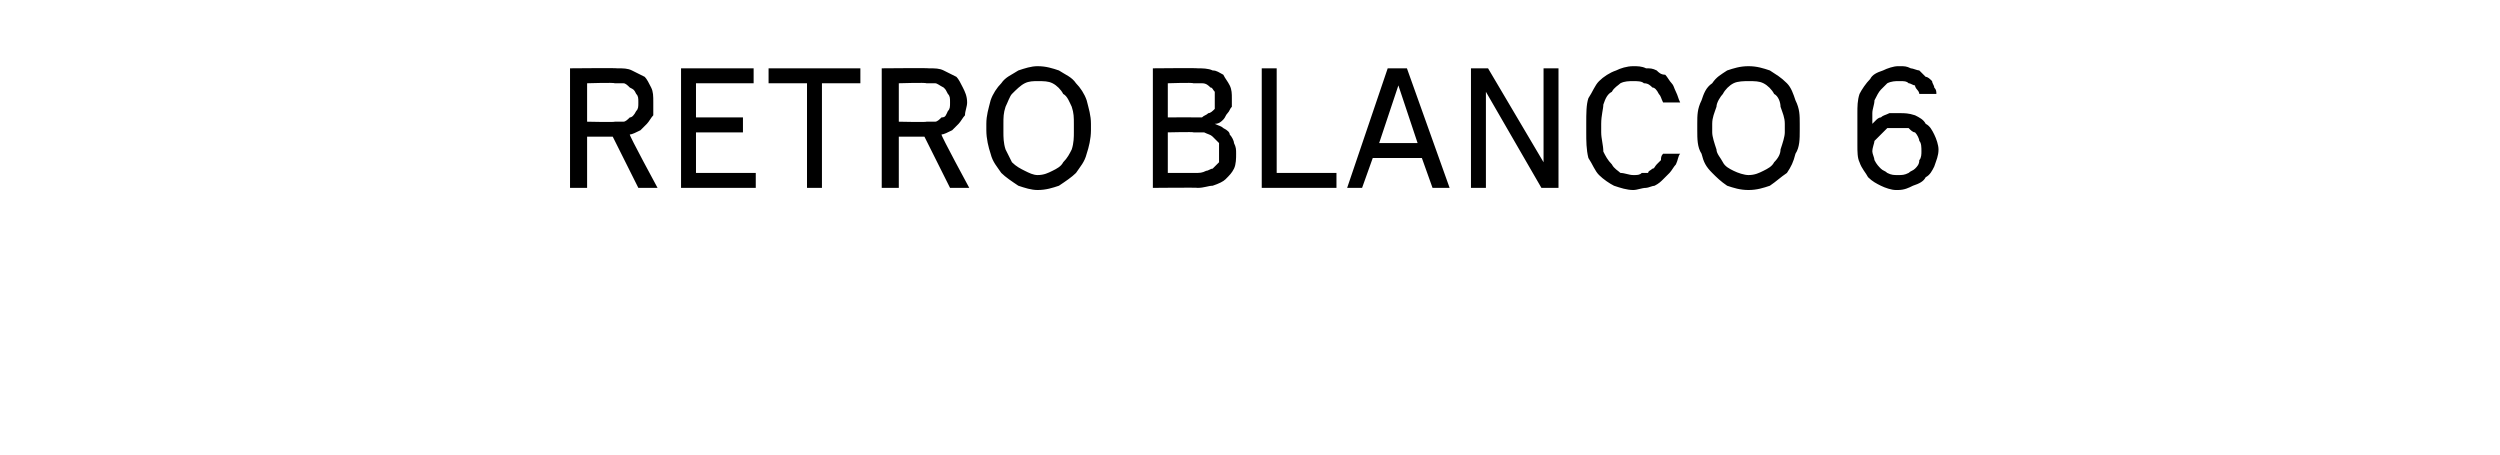 <?xml version="1.0" standalone="no"?>
<!DOCTYPE svg PUBLIC "-//W3C//DTD SVG 1.1//EN" "http://www.w3.org/Graphics/SVG/1.1/DTD/svg11.dtd">
<svg xmlns="http://www.w3.org/2000/svg" version="1.1" width="117.1px" height="21.3px" viewBox="0 -2 117.1 21.3" style="top:-2px">
  <desc>Retro blanco 6</desc>
  <defs/>
  <g id="Polygon503965">
    <path d="M 26.7 6.8 L 27.5 6.8 L 27.5 4.4 L 28.7 4.4 L 29.9 6.8 L 30.8 6.8 C 30.8 6.8 29.46 4.33 29.5 4.3 C 29.6 4.3 29.8 4.2 30 4.1 C 30.1 4 30.2 3.9 30.3 3.8 C 30.4 3.7 30.5 3.5 30.6 3.4 C 30.6 3.2 30.6 3 30.6 2.8 C 30.6 2.5 30.6 2.3 30.5 2.1 C 30.4 1.9 30.3 1.7 30.2 1.6 C 30 1.5 29.8 1.4 29.6 1.3 C 29.4 1.2 29.2 1.2 28.9 1.2 C 28.91 1.18 26.7 1.2 26.7 1.2 L 26.7 6.8 Z M 27.5 3.7 L 27.5 1.9 C 27.5 1.9 28.77 1.86 28.8 1.9 C 28.9 1.9 29.1 1.9 29.2 1.9 C 29.3 1.9 29.4 2 29.5 2.1 C 29.7 2.2 29.7 2.2 29.8 2.4 C 29.9 2.5 29.9 2.6 29.9 2.8 C 29.9 3 29.9 3.1 29.8 3.2 C 29.7 3.4 29.6 3.5 29.5 3.5 C 29.4 3.6 29.3 3.7 29.2 3.7 C 29.1 3.7 28.9 3.7 28.8 3.7 C 28.8 3.73 27.5 3.7 27.5 3.7 Z M 31.9 6.8 L 35.4 6.8 L 35.4 6.1 L 32.6 6.1 L 32.6 4.2 L 34.8 4.2 L 34.8 3.5 L 32.6 3.5 L 32.6 1.9 L 35.3 1.9 L 35.3 1.2 L 31.9 1.2 L 31.9 6.8 Z M 37.8 6.8 L 38.5 6.8 L 38.5 1.9 L 40.3 1.9 L 40.3 1.2 L 36 1.2 L 36 1.9 L 37.8 1.9 L 37.8 6.8 Z M 41.3 6.8 L 42.1 6.8 L 42.1 4.4 L 43.3 4.4 L 44.5 6.8 L 45.4 6.8 C 45.4 6.8 44.06 4.33 44.1 4.3 C 44.2 4.3 44.4 4.2 44.6 4.1 C 44.7 4 44.8 3.9 44.9 3.8 C 45 3.7 45.1 3.5 45.2 3.4 C 45.2 3.2 45.3 3 45.3 2.8 C 45.3 2.5 45.2 2.3 45.1 2.1 C 45 1.9 44.9 1.7 44.8 1.6 C 44.6 1.5 44.4 1.4 44.2 1.3 C 44 1.2 43.8 1.2 43.5 1.2 C 43.51 1.18 41.3 1.2 41.3 1.2 L 41.3 6.8 Z M 42.1 3.7 L 42.1 1.9 C 42.1 1.9 43.37 1.86 43.4 1.9 C 43.5 1.9 43.7 1.9 43.8 1.9 C 43.9 1.9 44 2 44.2 2.1 C 44.3 2.2 44.3 2.2 44.4 2.4 C 44.5 2.5 44.5 2.6 44.5 2.8 C 44.5 3 44.5 3.1 44.4 3.2 C 44.3 3.4 44.3 3.5 44.1 3.5 C 44 3.6 43.9 3.7 43.8 3.7 C 43.7 3.7 43.5 3.7 43.4 3.7 C 43.4 3.73 42.1 3.7 42.1 3.7 Z M 48.6 6.9 C 49 6.9 49.3 6.8 49.6 6.7 C 49.9 6.5 50.2 6.3 50.4 6.1 C 50.6 5.8 50.8 5.6 50.9 5.2 C 51 4.9 51.1 4.5 51.1 4.1 C 51.1 4.1 51.1 3.8 51.1 3.8 C 51.1 3.4 51 3.1 50.9 2.7 C 50.8 2.4 50.6 2.1 50.4 1.9 C 50.2 1.6 49.9 1.5 49.6 1.3 C 49.3 1.2 49 1.1 48.6 1.1 C 48.3 1.1 48 1.2 47.7 1.3 C 47.4 1.5 47.1 1.6 46.9 1.9 C 46.7 2.1 46.5 2.4 46.4 2.7 C 46.3 3.1 46.2 3.4 46.2 3.8 C 46.2 3.8 46.2 4.1 46.2 4.1 C 46.2 4.5 46.3 4.9 46.4 5.2 C 46.5 5.6 46.7 5.8 46.9 6.1 C 47.1 6.3 47.4 6.5 47.7 6.7 C 48 6.8 48.3 6.9 48.6 6.9 Z M 48.6 6.2 C 48.4 6.2 48.2 6.1 48 6 C 47.8 5.9 47.6 5.8 47.4 5.6 C 47.3 5.4 47.2 5.2 47.1 5 C 47 4.7 47 4.4 47 4.2 C 47 4.2 47 3.8 47 3.8 C 47 3.5 47 3.3 47.1 3 C 47.2 2.8 47.3 2.5 47.4 2.4 C 47.6 2.2 47.8 2 48 1.9 C 48.2 1.8 48.4 1.8 48.6 1.8 C 48.9 1.8 49.1 1.8 49.3 1.9 C 49.5 2 49.7 2.2 49.8 2.4 C 50 2.5 50.1 2.8 50.2 3 C 50.3 3.3 50.3 3.5 50.3 3.8 C 50.3 3.8 50.3 4.2 50.3 4.2 C 50.3 4.4 50.3 4.7 50.2 5 C 50.1 5.2 50 5.4 49.8 5.6 C 49.7 5.8 49.5 5.9 49.3 6 C 49.1 6.1 48.9 6.2 48.6 6.2 Z M 54 6.8 C 54 6.8 56.13 6.78 56.1 6.8 C 56.4 6.8 56.6 6.7 56.8 6.7 C 57.1 6.6 57.3 6.5 57.4 6.4 C 57.6 6.2 57.7 6.1 57.8 5.9 C 57.9 5.7 57.9 5.4 57.9 5.2 C 57.9 5 57.9 4.9 57.8 4.7 C 57.8 4.6 57.7 4.4 57.6 4.3 C 57.6 4.2 57.5 4.1 57.3 4 C 57.2 3.9 57.1 3.9 56.9 3.8 C 57.1 3.8 57.2 3.7 57.3 3.6 C 57.4 3.5 57.4 3.4 57.5 3.3 C 57.6 3.2 57.6 3.1 57.7 3 C 57.7 2.9 57.7 2.7 57.7 2.6 C 57.7 2.4 57.7 2.2 57.6 2 C 57.5 1.8 57.4 1.7 57.3 1.5 C 57.1 1.4 57 1.3 56.8 1.3 C 56.6 1.2 56.3 1.2 56.1 1.2 C 56.09 1.18 54 1.2 54 1.2 L 54 6.8 Z M 54.7 6.1 L 54.7 4.2 C 54.7 4.2 55.93 4.17 55.9 4.2 C 56.1 4.2 56.3 4.2 56.4 4.2 C 56.6 4.3 56.7 4.3 56.8 4.4 C 56.9 4.5 57 4.6 57.1 4.7 C 57.1 4.8 57.1 5 57.1 5.2 C 57.1 5.3 57.1 5.5 57.1 5.6 C 57 5.7 56.9 5.8 56.8 5.9 C 56.7 5.9 56.6 6 56.5 6 C 56.3 6.1 56.2 6.1 56 6.1 C 55.96 6.1 54.7 6.1 54.7 6.1 Z M 54.7 3.5 L 54.7 1.9 C 54.7 1.9 55.88 1.86 55.9 1.9 C 56 1.9 56.2 1.9 56.3 1.9 C 56.5 1.9 56.6 2 56.7 2.1 C 56.8 2.1 56.8 2.2 56.9 2.3 C 56.9 2.4 56.9 2.5 56.9 2.7 C 56.9 2.8 56.9 3 56.9 3.1 C 56.8 3.2 56.7 3.3 56.6 3.3 C 56.5 3.4 56.4 3.4 56.3 3.5 C 56.2 3.5 56 3.5 55.9 3.5 C 55.91 3.49 54.7 3.5 54.7 3.5 Z M 59.1 6.8 L 62.6 6.8 L 62.6 6.1 L 59.8 6.1 L 59.8 1.2 L 59.1 1.2 L 59.1 6.8 Z M 66.6 5.4 L 67.1 6.8 L 67.9 6.8 L 65.9 1.2 L 65 1.2 L 63.1 6.8 L 63.8 6.8 L 64.3 5.4 L 66.6 5.4 Z M 66.4 4.7 L 64.6 4.7 L 65.5 2 L 66.4 4.7 Z M 68.9 6.8 L 69.6 6.8 L 69.6 2.3 L 72.2 6.8 L 73 6.8 L 73 1.2 L 72.3 1.2 L 72.3 5.6 L 69.7 1.2 L 68.9 1.2 L 68.9 6.8 Z M 76.5 6.9 C 76.7 6.9 76.9 6.8 77.1 6.8 C 77.2 6.8 77.4 6.7 77.5 6.7 C 77.7 6.6 77.8 6.5 77.9 6.4 C 78 6.3 78.1 6.2 78.2 6.1 C 78.3 6 78.4 5.8 78.5 5.7 C 78.6 5.5 78.6 5.3 78.7 5.2 C 78.7 5.2 77.9 5.2 77.9 5.2 C 77.8 5.3 77.8 5.4 77.8 5.5 C 77.7 5.6 77.7 5.6 77.6 5.7 C 77.5 5.8 77.5 5.9 77.4 5.9 C 77.3 6 77.2 6 77.2 6.1 C 77.1 6.1 77 6.1 76.9 6.1 C 76.8 6.2 76.7 6.2 76.5 6.2 C 76.3 6.2 76.1 6.1 75.9 6.1 C 75.8 6 75.6 5.9 75.5 5.7 C 75.3 5.5 75.2 5.3 75.1 5.1 C 75.1 4.8 75 4.5 75 4.2 C 75 4.2 75 3.8 75 3.8 C 75 3.4 75.1 3.1 75.1 2.9 C 75.2 2.6 75.3 2.4 75.5 2.3 C 75.6 2.1 75.8 2 75.9 1.9 C 76.1 1.8 76.3 1.8 76.5 1.8 C 76.7 1.8 76.9 1.8 77 1.9 C 77.2 1.9 77.3 2 77.4 2.1 C 77.5 2.1 77.6 2.2 77.7 2.4 C 77.8 2.5 77.8 2.6 77.9 2.8 C 77.9 2.8 78.7 2.8 78.7 2.8 C 78.6 2.6 78.6 2.5 78.5 2.3 C 78.4 2.1 78.4 2 78.3 1.9 C 78.2 1.8 78.1 1.6 78 1.5 C 77.8 1.5 77.7 1.4 77.6 1.3 C 77.4 1.2 77.3 1.2 77.1 1.2 C 76.9 1.1 76.7 1.1 76.5 1.1 C 76.2 1.1 75.9 1.2 75.7 1.3 C 75.4 1.4 75.1 1.6 74.9 1.8 C 74.7 2 74.6 2.3 74.4 2.6 C 74.3 2.9 74.3 3.3 74.3 3.8 C 74.3 3.8 74.3 4.2 74.3 4.2 C 74.3 4.6 74.3 5 74.4 5.4 C 74.6 5.7 74.7 6 74.9 6.2 C 75.1 6.4 75.4 6.6 75.6 6.7 C 75.9 6.8 76.2 6.9 76.5 6.9 Z M 81.9 6.9 C 82.3 6.9 82.6 6.8 82.9 6.7 C 83.2 6.5 83.4 6.3 83.7 6.1 C 83.9 5.8 84 5.6 84.1 5.2 C 84.3 4.9 84.3 4.5 84.3 4.1 C 84.3 4.1 84.3 3.8 84.3 3.8 C 84.3 3.4 84.3 3.1 84.1 2.7 C 84 2.4 83.9 2.1 83.7 1.9 C 83.4 1.6 83.2 1.5 82.9 1.3 C 82.6 1.2 82.3 1.1 81.9 1.1 C 81.5 1.1 81.2 1.2 80.9 1.3 C 80.6 1.5 80.4 1.6 80.2 1.9 C 79.9 2.1 79.8 2.4 79.7 2.7 C 79.5 3.1 79.5 3.4 79.5 3.8 C 79.5 3.8 79.5 4.1 79.5 4.1 C 79.5 4.5 79.5 4.9 79.7 5.2 C 79.8 5.6 79.9 5.8 80.2 6.1 C 80.4 6.3 80.6 6.5 80.9 6.7 C 81.2 6.8 81.5 6.9 81.9 6.9 Z M 81.9 6.2 C 81.7 6.2 81.4 6.1 81.2 6 C 81 5.9 80.8 5.8 80.7 5.6 C 80.6 5.4 80.4 5.2 80.4 5 C 80.3 4.7 80.2 4.4 80.2 4.2 C 80.2 4.2 80.2 3.8 80.2 3.8 C 80.2 3.5 80.3 3.3 80.4 3 C 80.4 2.8 80.6 2.5 80.7 2.4 C 80.8 2.2 81 2 81.2 1.9 C 81.4 1.8 81.7 1.8 81.9 1.8 C 82.2 1.8 82.4 1.8 82.6 1.9 C 82.8 2 83 2.2 83.1 2.4 C 83.3 2.5 83.4 2.8 83.4 3 C 83.5 3.3 83.6 3.5 83.6 3.8 C 83.6 3.8 83.6 4.2 83.6 4.2 C 83.6 4.4 83.5 4.7 83.4 5 C 83.4 5.2 83.3 5.4 83.1 5.6 C 83 5.8 82.8 5.9 82.6 6 C 82.4 6.1 82.2 6.2 81.9 6.2 Z M 88.8 6.9 C 88.8 6.9 88.9 6.9 88.9 6.9 C 89.2 6.9 89.4 6.8 89.6 6.7 C 89.9 6.6 90.1 6.5 90.2 6.3 C 90.4 6.2 90.5 6 90.6 5.8 C 90.7 5.5 90.8 5.3 90.8 5 C 90.8 4.8 90.7 4.5 90.6 4.3 C 90.5 4.1 90.4 3.9 90.2 3.8 C 90.1 3.6 89.9 3.5 89.7 3.4 C 89.4 3.3 89.2 3.3 89 3.3 C 89 3.3 88.9 3.3 88.9 3.3 C 88.7 3.3 88.6 3.3 88.5 3.3 C 88.3 3.4 88.2 3.4 88.1 3.5 C 88 3.5 87.9 3.6 87.9 3.6 C 87.8 3.7 87.8 3.7 87.7 3.8 C 87.7 3.8 87.7 3.3 87.7 3.3 C 87.7 3.1 87.8 2.9 87.8 2.7 C 87.9 2.5 88 2.3 88.1 2.2 C 88.2 2.1 88.3 2 88.4 1.9 C 88.6 1.8 88.8 1.8 88.9 1.8 C 88.9 1.8 89 1.8 89 1.8 C 89.2 1.8 89.3 1.8 89.4 1.9 C 89.5 1.9 89.6 2 89.7 2 C 89.7 2.1 89.8 2.2 89.8 2.2 C 89.9 2.3 89.9 2.4 89.9 2.4 C 89.9 2.4 90.7 2.4 90.7 2.4 C 90.7 2.3 90.7 2.2 90.6 2.1 C 90.6 2 90.5 1.9 90.5 1.8 C 90.4 1.7 90.3 1.6 90.2 1.6 C 90.1 1.5 90 1.4 89.9 1.3 C 89.8 1.3 89.6 1.2 89.5 1.2 C 89.3 1.1 89.2 1.1 89 1.1 C 89 1.1 88.9 1.1 88.9 1.1 C 88.7 1.1 88.4 1.2 88.2 1.3 C 87.9 1.4 87.7 1.5 87.6 1.7 C 87.4 1.9 87.2 2.2 87.1 2.4 C 87 2.7 87 3 87 3.3 C 87 3.3 87 4.8 87 4.8 C 87 5.1 87 5.4 87.1 5.6 C 87.2 5.9 87.4 6.1 87.5 6.3 C 87.7 6.5 87.9 6.6 88.1 6.7 C 88.3 6.8 88.6 6.9 88.8 6.9 Z M 88.9 6.2 C 88.9 6.2 88.9 6.2 88.9 6.2 C 88.7 6.2 88.6 6.2 88.4 6.1 C 88.3 6 88.2 6 88.1 5.9 C 88 5.8 87.9 5.7 87.8 5.5 C 87.8 5.4 87.7 5.2 87.7 5.1 C 87.7 4.9 87.8 4.7 87.8 4.6 C 87.9 4.5 88 4.4 88.1 4.3 C 88.2 4.2 88.3 4.1 88.4 4 C 88.6 4 88.7 4 88.9 4 C 88.9 4 88.9 4 88.9 4 C 89.1 4 89.2 4 89.4 4 C 89.5 4.1 89.6 4.2 89.7 4.2 C 89.8 4.3 89.9 4.5 89.9 4.6 C 90 4.7 90 4.9 90 5.1 C 90 5.2 90 5.4 89.9 5.5 C 89.9 5.7 89.8 5.8 89.7 5.9 C 89.6 6 89.5 6 89.4 6.1 C 89.2 6.2 89.1 6.2 88.9 6.2 Z " stroke="none" fill="#000"/>
  </g>
</svg>